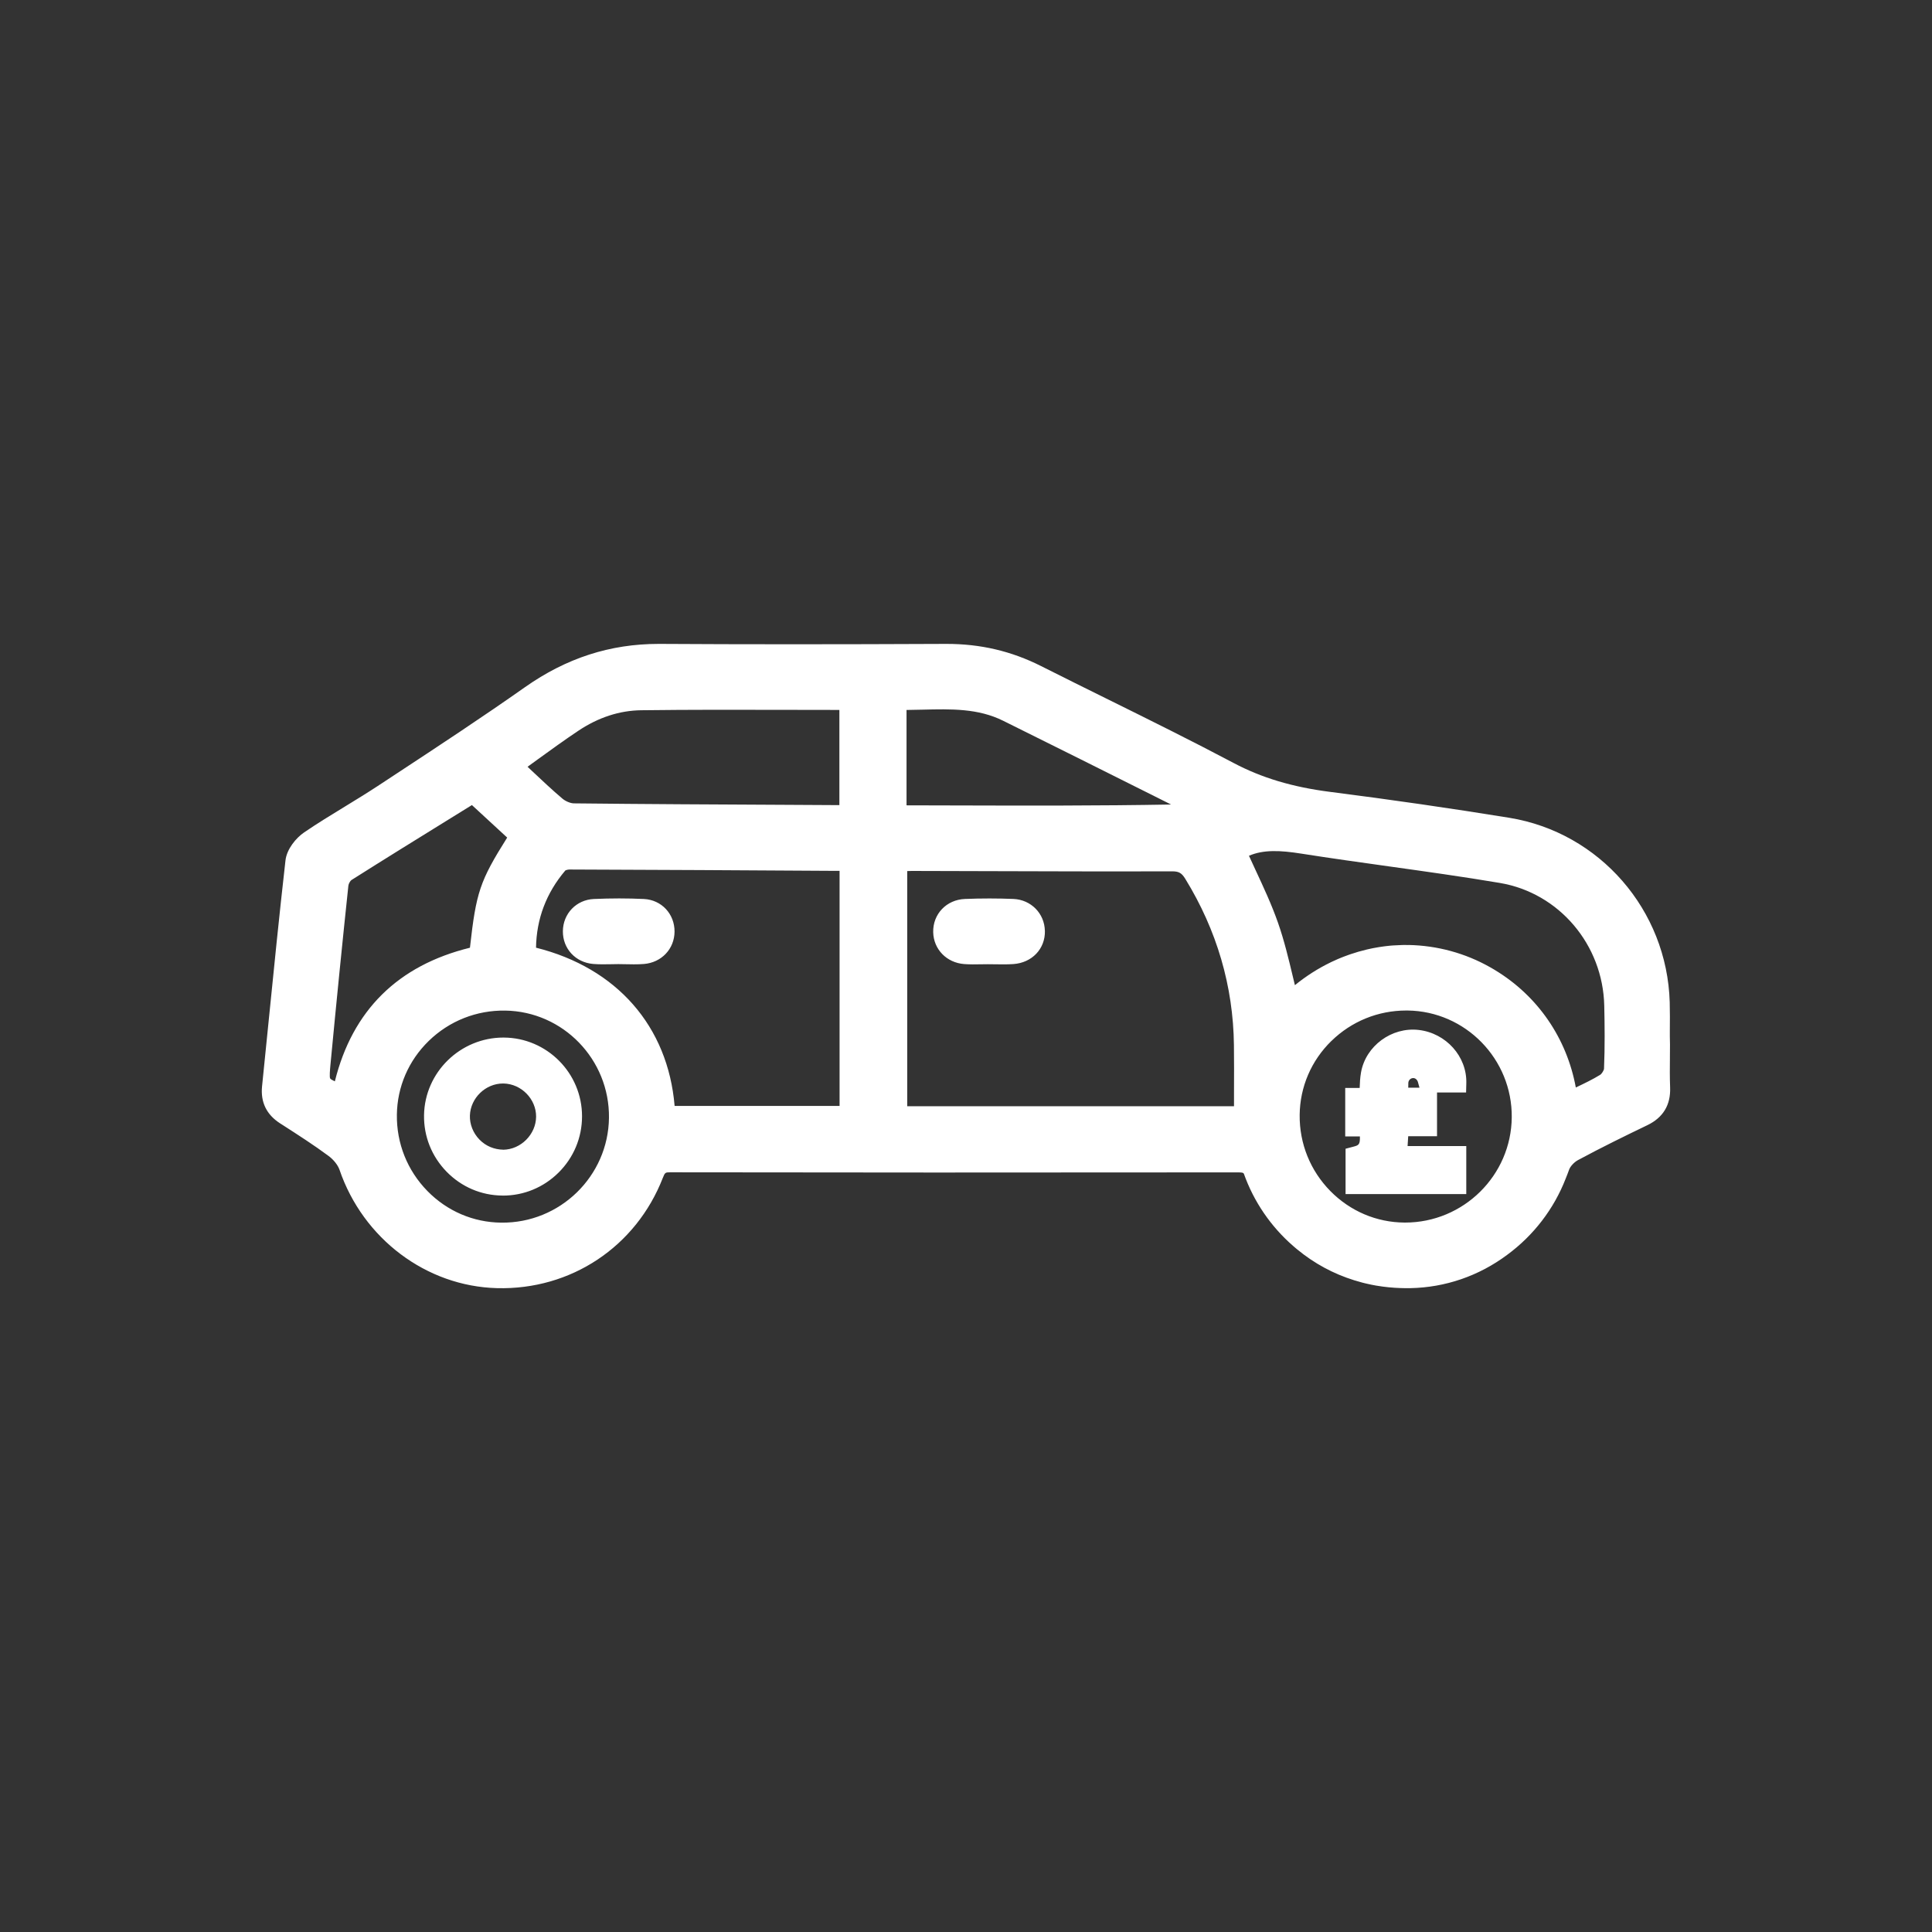 <?xml version="1.0" encoding="UTF-8"?>
<svg id="Layer_1" data-name="Layer 1" xmlns="http://www.w3.org/2000/svg" viewBox="0 0 500 500">
  <rect x="0" y="0" width="500" height="500" fill="#333333" stroke="none"/>
  <defs>
    <style>
      .cls-1 {
        fill: #fff;
        stroke-width: 0px;
      }
    </style>
  </defs>
  <path class="cls-1" d="m432.17,273.73c.01-1.15.02-2.29.02-3.44l-.04-2.05c0-.45,0-.9,0-1.36.02-2.46.04-4.99-.03-7.51-.68-23.86-18.15-43.93-41.53-47.73-14.96-2.43-30.56-4.69-46.35-6.7-9.77-1.25-17.71-3.63-25-7.49-10.69-5.66-21.7-11.11-32.35-16.38-5.72-2.83-11.63-5.75-17.42-8.67-7.76-3.92-15.77-5.77-24.54-5.76-29.04.13-52.58.13-74.08,0-.13,0-.26,0-.4,0-12.57,0-23.89,3.67-34.6,11.21-10.96,7.72-22.36,15.22-33.39,22.47l-4.71,3.1c-2.8,1.84-5.73,3.63-8.56,5.36-3.46,2.11-7.03,4.29-10.45,6.62-2.11,1.43-4.53,4.33-4.86,7.28-1.6,14.09-3.04,28.43-4.43,42.3-.54,5.38-1.08,10.75-1.63,16.13-.42,4.12,1.15,7.35,4.66,9.61l.72.46c3.96,2.55,8.06,5.18,11.86,8,1.29.96,2.39,2.36,2.8,3.55,6.1,17.85,22.47,30.17,40.76,30.64,19.13.5,35.98-10.71,42.92-28.55.54-1.39.67-1.42,1.89-1.43,43.54.07,90.28.08,147.1.02,1.05.03,1.21.08,1.38.35,2.55,7.19,6.96,13.66,12.75,18.69.23.2.46.4.71.61l.34.28c4.38,3.62,9.36,6.32,14.78,8l.21.06c.55.17,1.1.33,1.63.47l.14.04c.13.04.26.07.38.1.22.06.44.11.67.16l.26.06c.77.18,1.55.34,2.31.47l.19.03c2.05.35,4.17.56,6.28.62h.11c.27.01.54.02.89.02h.26s.32,0,.32,0h.28c.19,0,.37,0,.55,0,9.08-.17,17.76-3.16,25.07-8.61,6.87-5.05,12.12-11.91,15.17-19.78.3-.75.6-1.5.87-2.27.3-.86,1.32-1.96,2.32-2.49,5.97-3.22,12.14-6.24,17.92-9.02,4.1-1.97,6.08-5.26,5.9-9.78-.1-2.54-.08-5.16-.05-7.69Zm-197.38-48.3c.4-.02.79-.03,1.19-.03,6.13.01,12.25.03,18.38.05,16.04.05,32.63.1,48.94.05h.03c1.77,0,2.49.41,3.45,1.99,8.15,13.28,12.38,27.74,12.56,42.97.05,4.06.04,8.08.02,12.33,0,1.16,0,2.32,0,3.5h-84.57v-60.86Zm-.18-17.02v-24.67c1.4-.01,2.79-.05,4.15-.08,7.38-.18,14.35-.36,20.87,2.88,13.39,6.63,26.97,13.43,40.11,20l3.33,1.67c-18.73.34-37.71.29-56.14.24-4.1-.01-8.21-.02-12.32-.03Zm109.95,61c5.21-5.09,12.08-7.89,19.38-7.89.11,0,.23,0,.34,0,15,.18,27.1,12.58,26.96,27.64-.14,15.06-12.5,27.24-27.59,27.24-.06,0-.12,0-.18,0-7.24-.05-14.05-2.95-19.18-8.16-5.2-5.29-8.01-12.28-7.94-19.69.08-7.25,2.99-14.05,8.21-19.15Zm19.99-24.83h-.27c-.17-.01-.34-.02-.51-.02-.14,0-.29,0-.43,0l-.66.02c-.72.02-1.44.05-2.15.1-.25.02-.5.04-.75.06-.37.03-.75.07-1.11.12-.21.02-.42.05-.63.08l-.12.02c-.7.09-1.39.2-2.06.33l-.56.1c-.4.08-.8.17-1.2.26l-.56.13c-1.34.32-2.69.71-4,1.16l-.41.14c-.4.14-.8.29-1.2.44l-.67.26c-.34.13-.67.27-1,.41-.54.23-1.07.47-1.59.72l-.35.17c-3.24,1.57-6.32,3.54-9.2,5.88-.17-.71-.34-1.42-.51-2.12-1.11-4.64-2.25-9.44-3.87-14.05-1.63-4.66-3.75-9.2-5.79-13.59-.58-1.24-1.16-2.48-1.72-3.73,3.75-1.61,8.07-1.42,13.57-.55,7.55,1.19,15.24,2.26,22.67,3.3,9.43,1.32,19.19,2.68,28.72,4.29,15.29,2.59,26.64,15.95,26.99,31.77.11,4.83.18,10.55-.06,16.3-.02.39-.57,1.33-1.01,1.59-1.94,1.19-4.05,2.21-6.29,3.27-2.34-12.74-9.83-23.68-20.91-30.38l-.31-.19c-.33-.2-.67-.39-.99-.57-6.38-3.61-13.63-5.6-21.07-5.74Zm-214.83-55.49c5.15-3.43,10.61-5.21,16.23-5.28,12.76-.16,25.8-.13,38.42-.1,4.27,0,8.56.02,12.86.02v24.63c-.32,0-.63,0-.95,0l-12.68-.07c-18.05-.09-36.71-.18-55.05-.38-.89,0-2.17-.53-2.98-1.21-2.66-2.25-5.22-4.67-7.94-7.22-.36-.34-.73-.69-1.1-1.04.88-.63,1.74-1.26,2.59-1.88,3.64-2.64,7.08-5.12,10.61-7.48Zm-3.43,36.2c.18-.11.68-.26,1.07-.26h0c22.48.07,45.34.2,67.45.34h2.47v60.85h-42.69c-1.74-20.62-14.96-35.73-35.87-40.96.12-7.47,2.66-14.18,7.57-19.96Zm-35.32,44.09c5.32-5.17,12.35-7.95,19.78-7.84,14.99.22,27.03,12.67,26.85,27.75-.18,15.11-12.68,27.31-27.88,27.13-7.23-.07-14.02-2.98-19.12-8.2-5.19-5.31-7.99-12.32-7.89-19.75.1-7.23,3.03-14,8.25-19.08Zm20.29-52.62c-7.09,11.28-8.04,14.15-9.64,28.51-18.65,4.59-30.4,16.21-34.96,34.58-.61-.28-1.06-.53-1.2-.72-.25-.35-.04-2.47.05-3.49,1.59-16.73,3.11-31.92,4.65-46.44.05-.51.52-1.26.77-1.43,8.53-5.4,17.31-10.83,25.8-16.08l5.4-3.34,9.12,8.41Zm139.16,24.12c.11,4.67-3.33,8.29-8.17,8.62-.86.06-1.72.08-2.57.08-.7,0-1.4-.01-2.08-.02-.65-.01-1.33-.02-1.96-.02-.59,0-1.18.01-1.77.02-1.41.03-2.86.05-4.34-.06-4.55-.35-7.92-3.82-8.02-8.25-.1-4.71,3.44-8.41,8.23-8.6,4.25-.17,8.47-.17,12.56,0,4.52.2,8.01,3.74,8.11,8.23Zm-108.45,8.66c-.65-.01-1.28,0-1.94-.03-.63,0-1.26.01-1.89.03-1.5.03-3.06.06-4.64-.07-4.57-.4-7.86-3.96-7.83-8.47.04-4.55,3.48-8.14,8.02-8.34,4.41-.2,8.77-.2,12.95,0,4.56.22,7.96,3.86,7.93,8.46-.04,4.47-3.37,7.99-7.93,8.36-.88.07-1.75.09-2.6.09-.7,0-1.39-.01-2.06-.03Zm-31.96,59.88c.05,0,.1,0,.15,0,5.41,0,10.51-2.11,14.38-5.94,3.92-3.88,6.08-9.05,6.09-14.55.02-11.22-9.09-20.37-20.29-20.41h-.06c-11.15,0-20.36,8.99-20.54,20.07-.09,5.49,1.98,10.69,5.84,14.65,3.85,3.94,8.97,6.13,14.44,6.17Zm.22-11.88h0c-2.31-.05-4.47-.9-6.14-2.61-1.66-1.7-2.56-3.99-2.48-6.26.17-4.52,4.06-8.26,8.55-8.26.06,0,.13,0,.19,0,4.59.11,8.43,4.04,8.39,8.6-.04,4.57-3.94,8.48-8.51,8.54Zm219.87-.74l-1.87.49v11.74h31.24v-12.43h-15.19l.16-2.55h7.46v-11.31h7.52l.06-2.44c.17-6.89-5.24-12.93-12.32-13.75-6.99-.81-13.71,4.12-14.93,10.98-.24,1.36-.31,2.71-.35,4.03h-3.74v12.55h3.8c.06,2.19-.33,2.3-1.84,2.69Zm14.37-16.54c.03-.65.51-1.18,1.14-1.25.58-.07,1.13.34,1.34,1,.06.18.1.36.15.55l.26.93h-2.91c0-.41,0-.82.02-1.23Z"/>
</svg>